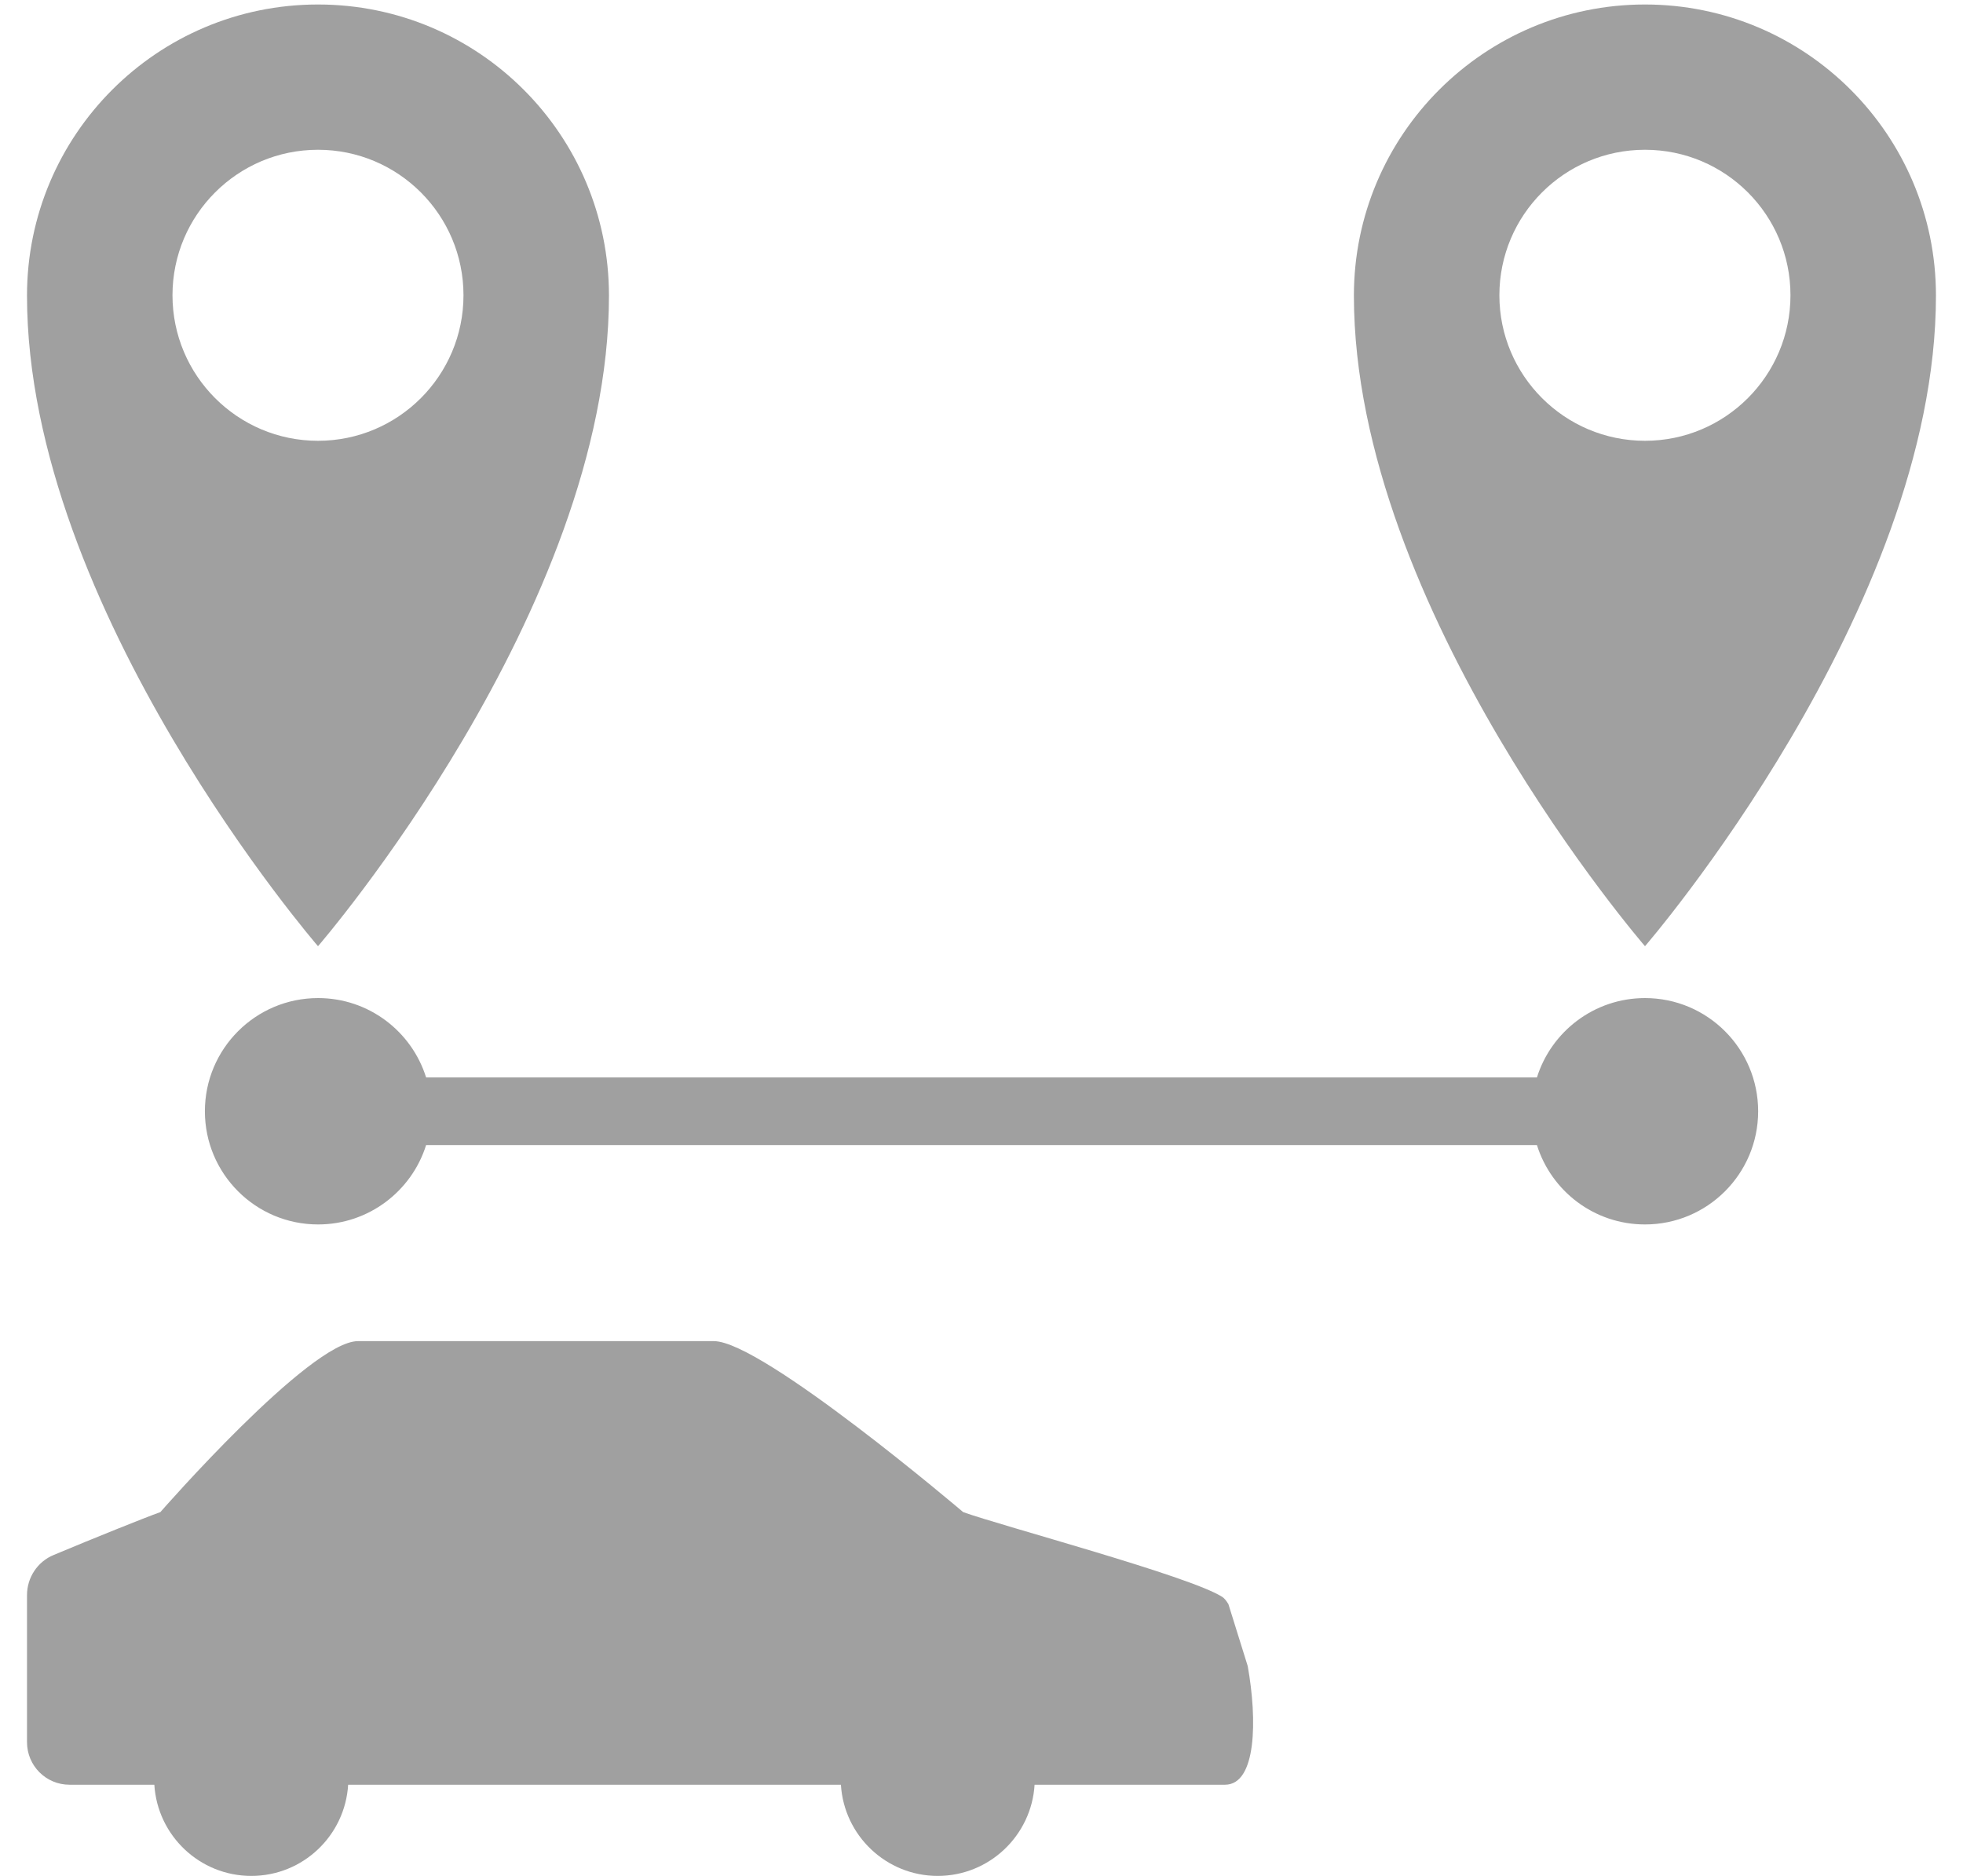 <svg width="45" height="43" viewBox="0 0 45 43" fill="none" xmlns="http://www.w3.org/2000/svg">
<path d="M13.96 6.776C13.96 3.091 10.974 0.103 7.29 0.103C3.605 0.103 0.619 3.091 0.619 6.776C0.619 13.98 7.29 21.689 7.29 21.689C7.29 21.689 13.96 13.98 13.96 6.776ZM3.954 6.768C3.954 4.927 5.448 3.433 7.29 3.433C9.131 3.433 10.625 4.927 10.625 6.768C10.625 8.609 9.131 10.104 7.29 10.104C5.448 10.104 3.954 8.609 3.954 6.768Z" fill="#A0A0A0"/>
<path d="M44.38 6.776C44.38 3.091 41.392 0.103 37.71 0.103C34.028 0.103 31.037 3.091 31.037 6.776C31.037 13.98 37.71 21.689 37.71 21.689C37.71 21.689 44.38 13.98 44.38 6.776ZM34.372 6.768C34.372 4.927 35.866 3.433 37.71 3.433C39.554 3.433 41.045 4.927 41.045 6.768C41.045 8.609 39.551 10.104 37.71 10.104C35.869 10.104 34.372 8.609 34.372 6.768Z" fill="#A0A0A0"/>
<path d="M37.71 22.878C36.548 22.878 35.563 23.644 35.233 24.697H9.768C9.438 23.644 8.456 22.878 7.292 22.878C5.859 22.878 4.697 24.04 4.697 25.473C4.697 26.905 5.859 28.067 7.292 28.067C8.453 28.067 9.438 27.301 9.768 26.248H35.233C35.563 27.301 36.545 28.067 37.71 28.067C39.142 28.067 40.304 26.905 40.304 25.473C40.304 24.04 39.142 22.878 37.71 22.878Z" fill="#A0A0A0"/>
<path d="M28.16 36.77C28.111 36.689 28.064 36.632 28.017 36.603C27.269 36.125 22.976 34.983 22.08 34.661C22.08 34.661 17.475 30.742 16.367 30.742H8.205C7.098 30.742 3.676 34.661 3.676 34.661C3.324 34.786 2.143 35.261 1.232 35.643C0.86 35.795 0.619 36.162 0.619 36.563V39.933C0.619 40.475 1.055 40.91 1.594 40.91H3.538C3.61 42.075 4.577 43 5.761 43C6.945 43 7.91 42.075 7.981 40.91H19.277C19.348 42.075 20.315 43 21.497 43C22.678 43 23.646 42.075 23.717 40.91H28.081C28.805 40.91 28.824 39.424 28.603 38.19L28.16 36.77Z" fill="#A0A0A0"/>
</svg>
